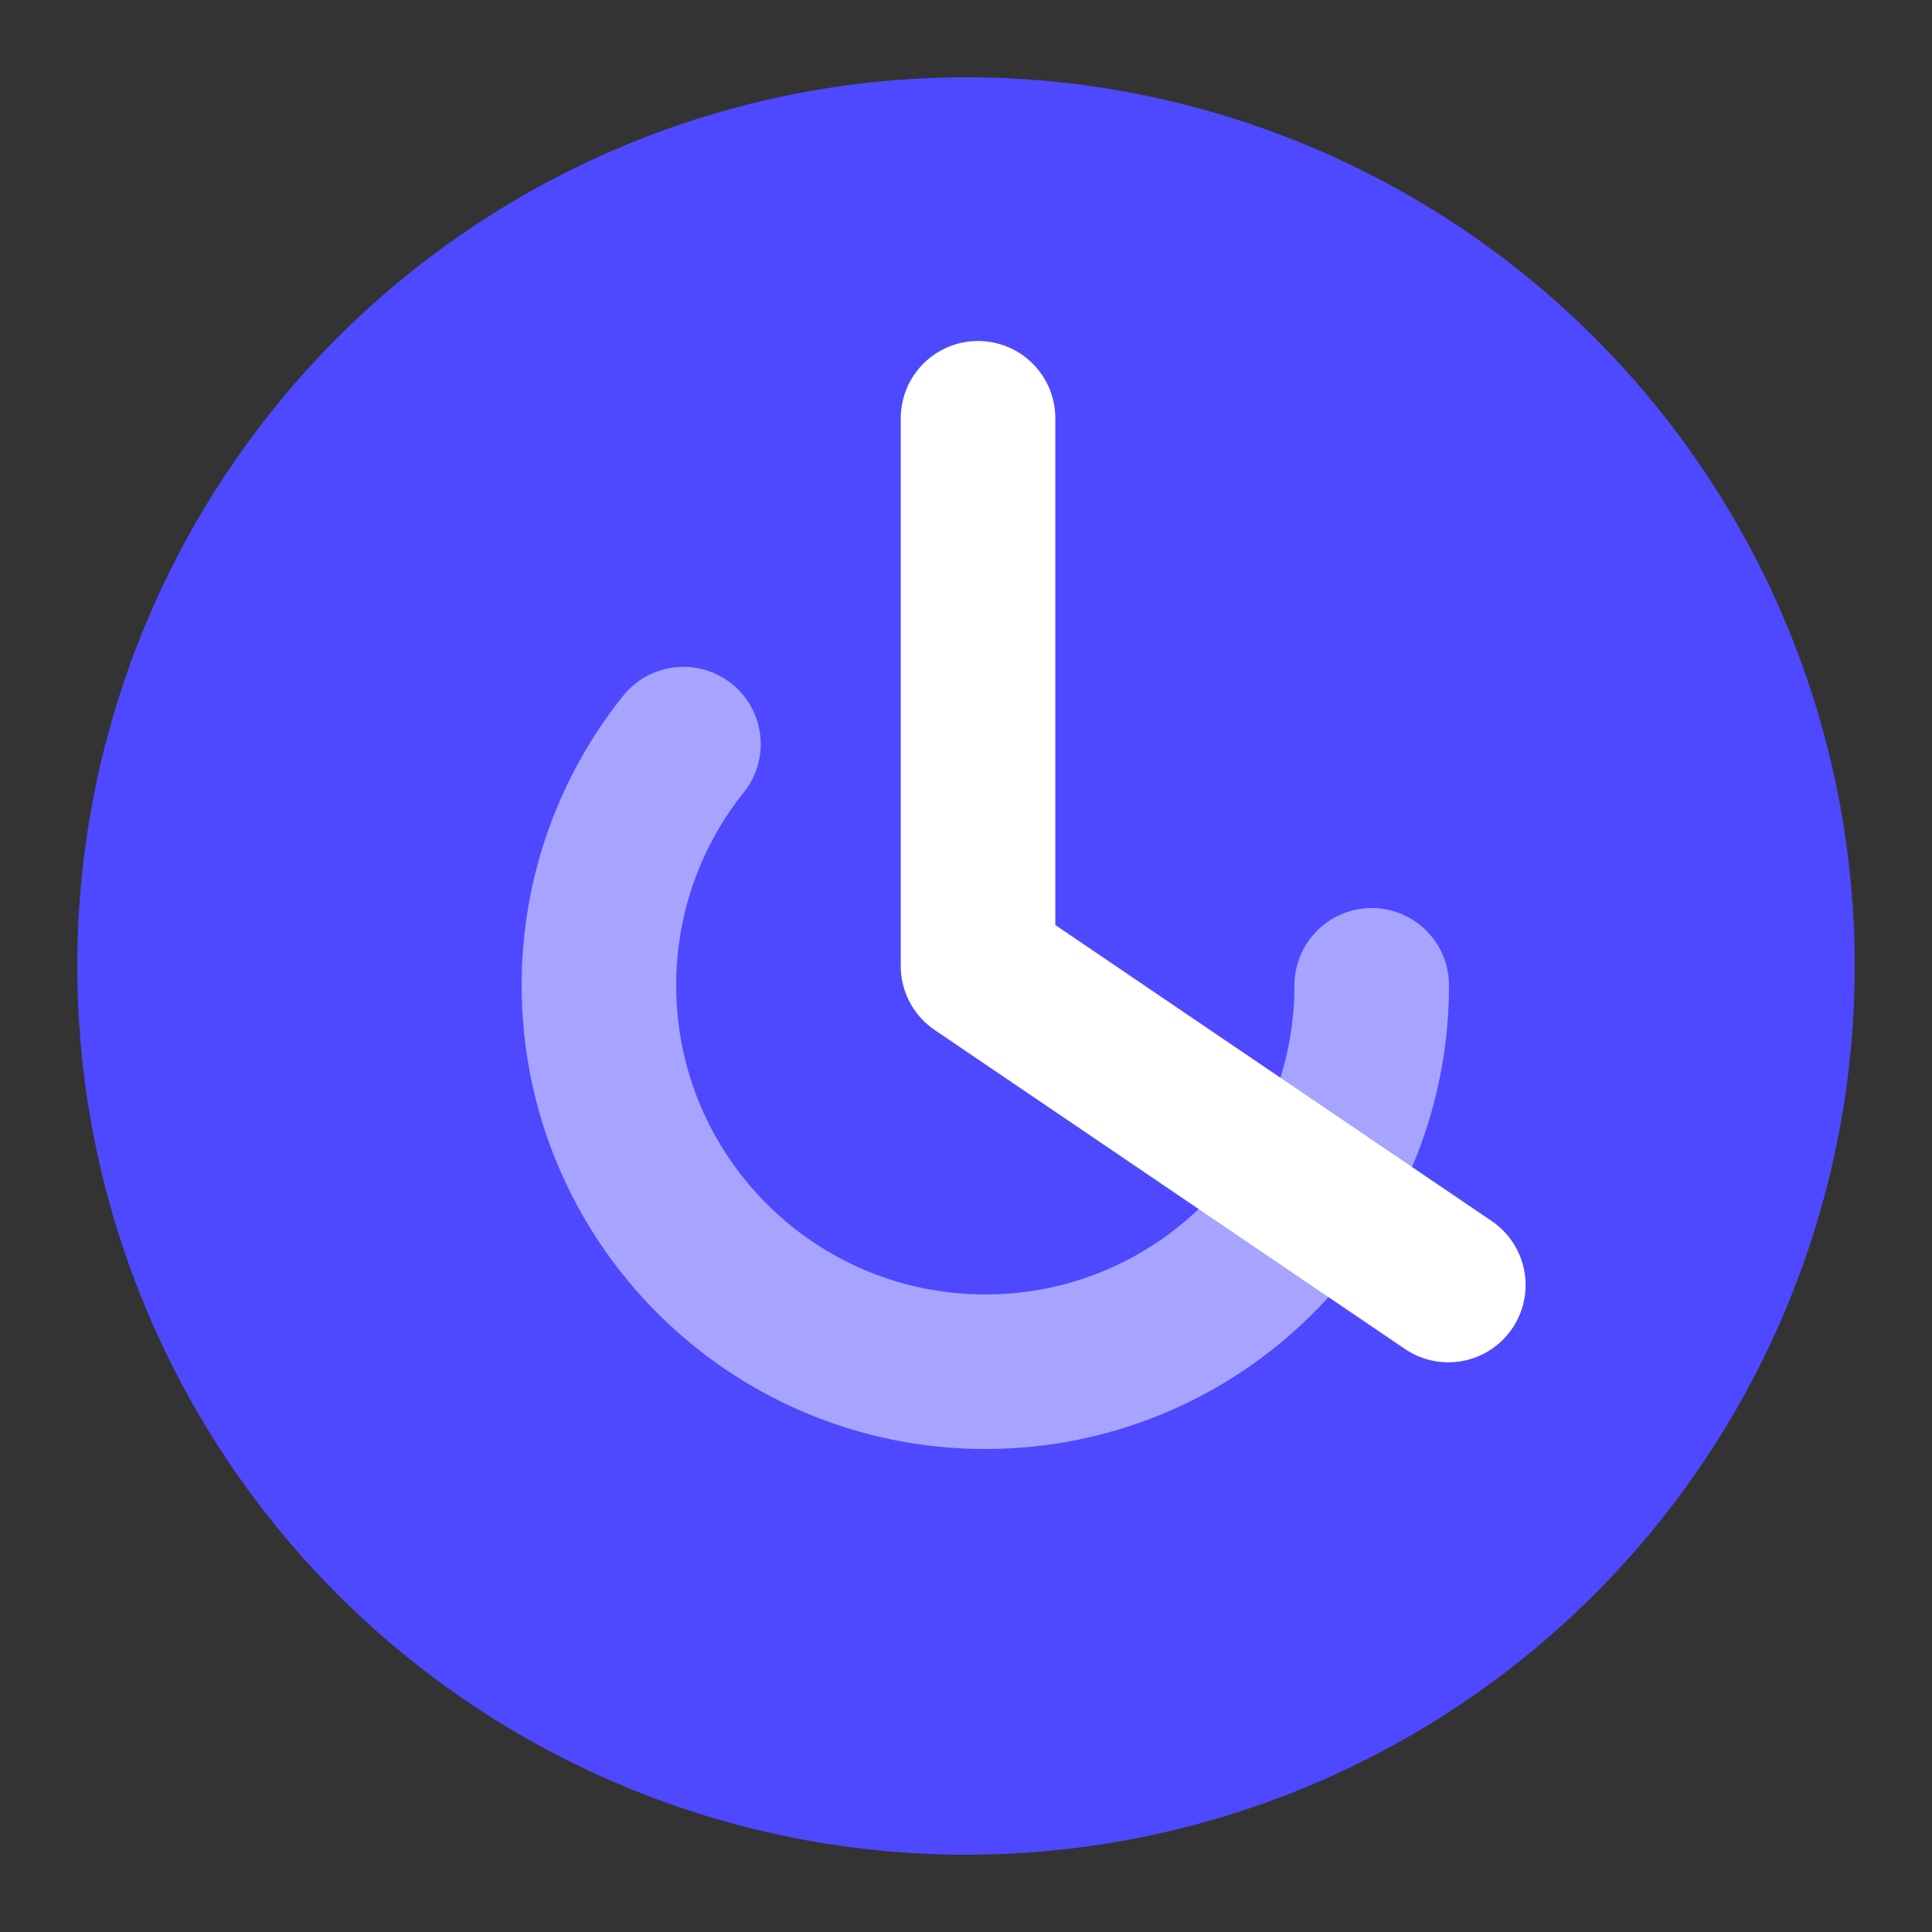 <?xml version="1.0" encoding="UTF-8"?>
<svg width="100px" height="100px" viewBox="0 0 100 100" version="1.1" xmlns="http://www.w3.org/2000/svg" xmlns:xlink="http://www.w3.org/1999/xlink">
    <rect x="0" y="0" width="100" height="100" fill="#333333" stroke="none"/>
    <title>特征/图标/实时处理</title>
    <g id="特征/图标/实时处理" stroke="none" stroke-width="1" fill="none" fill-rule="evenodd">
        <rect id="矩形" x="0" y="0" width="100" height="100"></rect>
        <circle id="椭圆形" fill="#4E49FF" cx="50" cy="50" r="46"></circle>
        <path d="M35.375,38.515 C32.637,41.936 31,46.277 31,51 C31,62.046 39.954,71 51,71 C53.425,71 55.749,70.568 57.9,69.778 C65.546,66.968 71,59.621 71,51" id="路径" stroke-opacity="0.5" stroke="#FFFFFF" stroke-width="8" stroke-linecap="round"></path>
        <polyline id="路径-3" stroke="#FFFFFF" stroke-width="8" stroke-linecap="round" stroke-linejoin="round" points="50.623 21.649 50.623 50 74.965 66.512"></polyline>
    </g>
</svg>